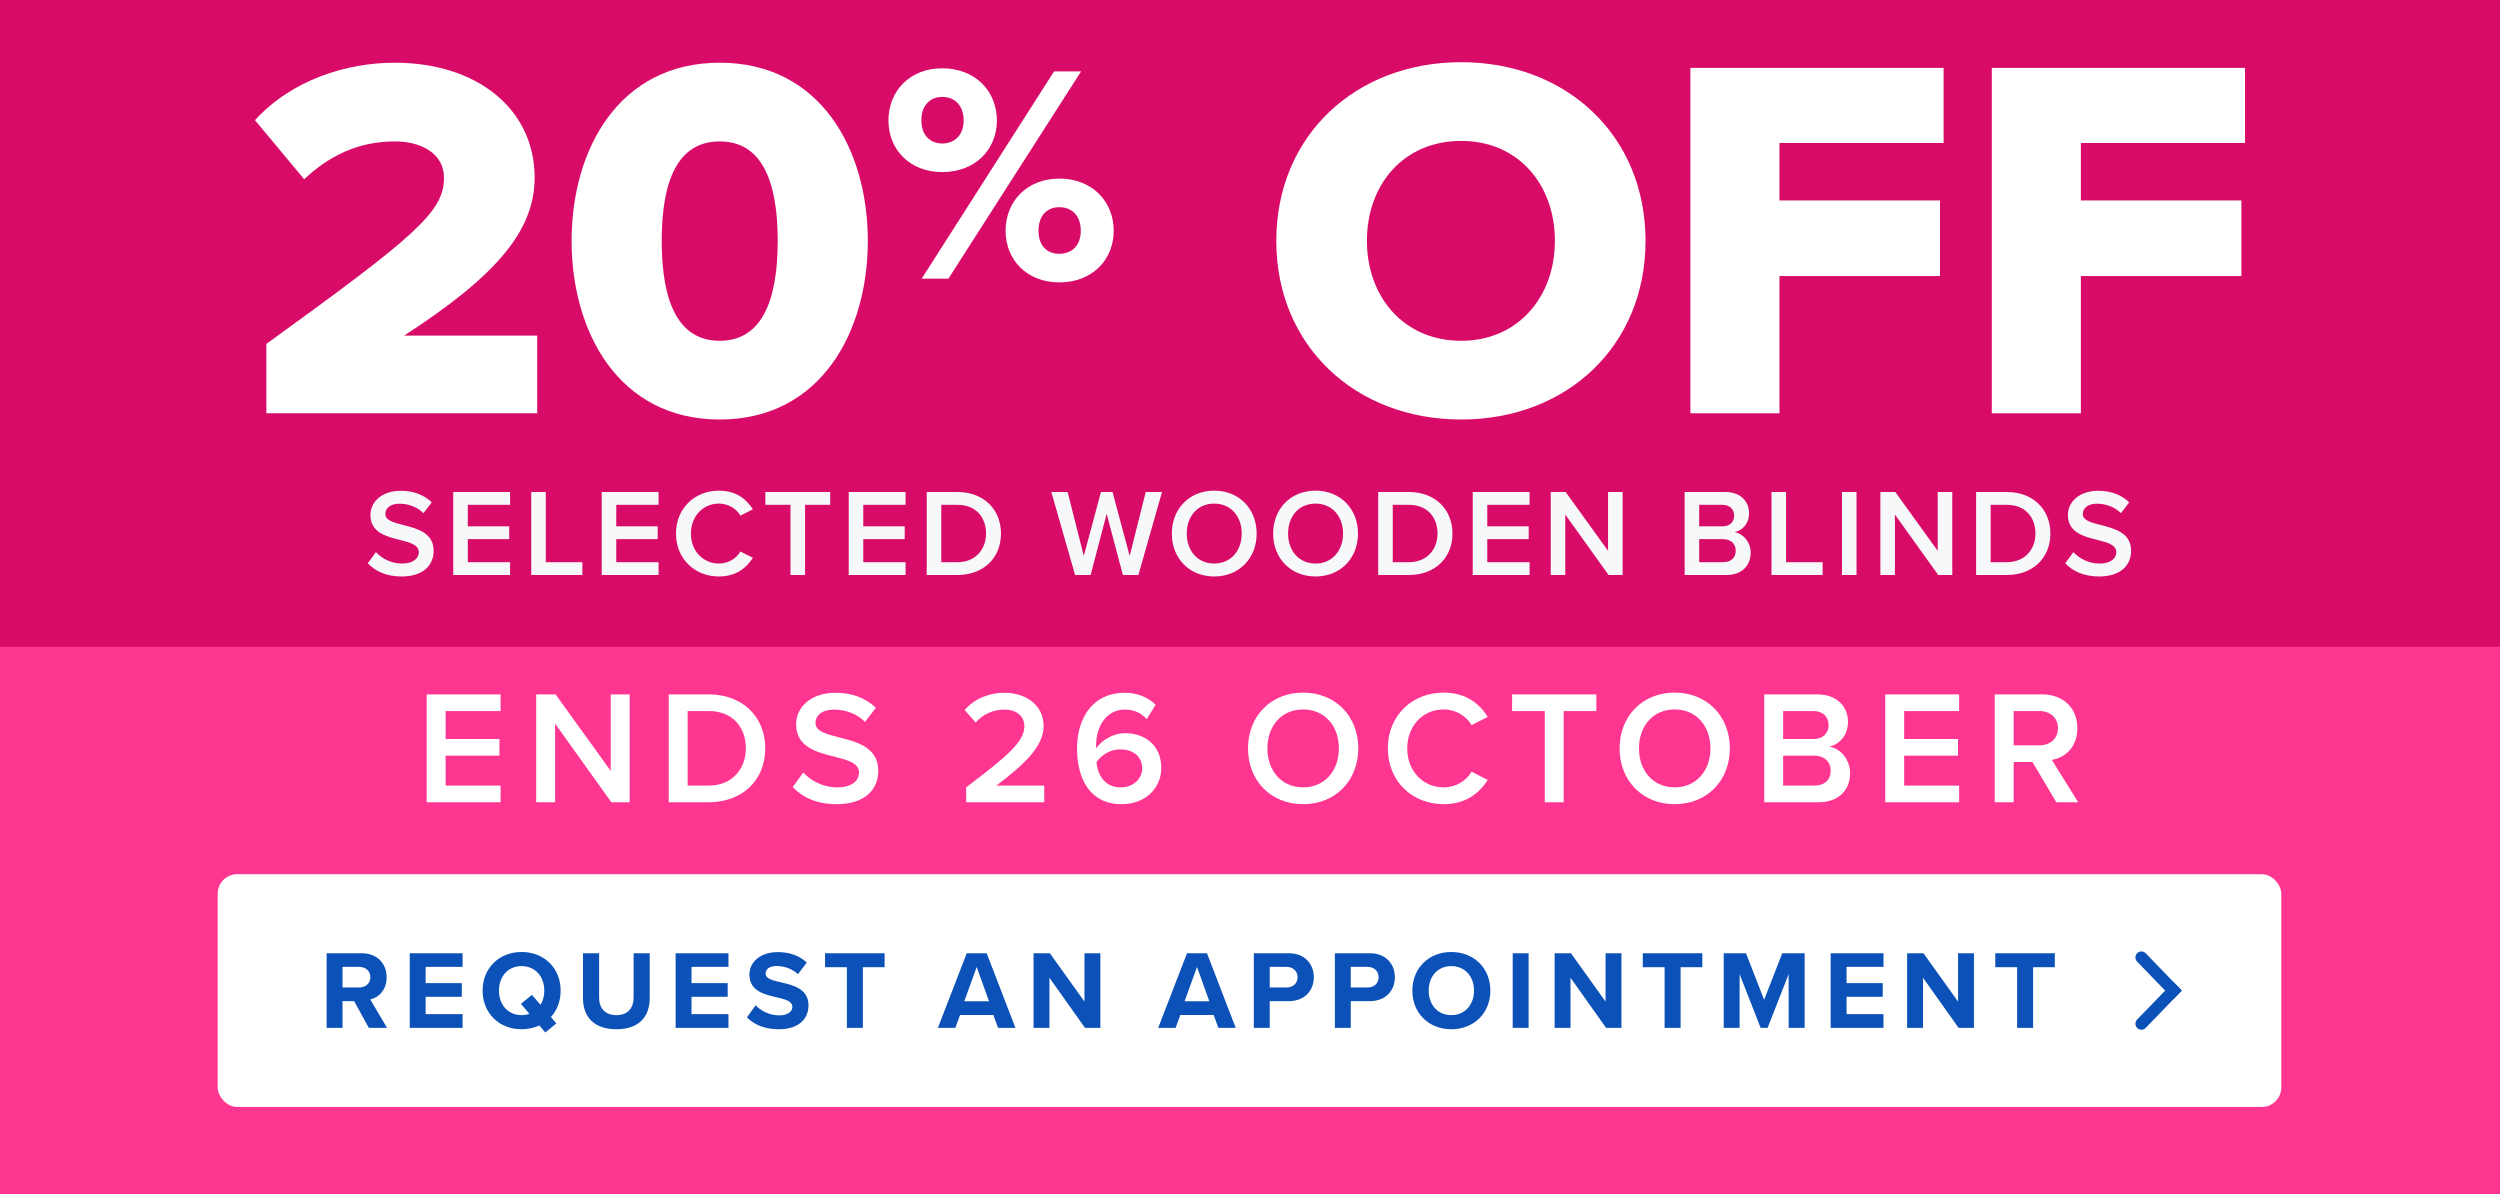 <svg width="402" height="192" viewBox="0 0 402 192" fill="none" xmlns="http://www.w3.org/2000/svg">
<rect x="0" y="0" width="402" height="192" fill="#333333" stroke="none"/>
<g clip-path="url(#clip0_87_643)">
<rect width="402" height="192" fill="#D80B68"/>
<rect width="402" height="88" transform="translate(0 104)" fill="#FF3691"/>
<path d="M68.611 129V111.658H80.493V114.336H71.653V118.834H80.311V121.512H71.653V126.322H80.493V129H68.611ZM98.307 129L89.259 116.364V129H86.217V111.658H89.337L98.203 123.956V111.658H101.245V129H98.307ZM107.53 129V111.658H113.978C119.386 111.658 123.052 115.246 123.052 120.342C123.052 125.438 119.386 129 113.978 129H107.53ZM110.572 126.322H113.978C117.748 126.322 119.932 123.618 119.932 120.342C119.932 116.988 117.852 114.336 113.978 114.336H110.572V126.322ZM127.471 126.556L129.161 124.216C130.357 125.49 132.229 126.608 134.647 126.608C137.143 126.608 138.131 125.386 138.131 124.242C138.131 122.682 136.285 122.214 134.179 121.668C131.345 120.966 128.017 120.134 128.017 116.468C128.017 113.608 130.539 111.398 134.335 111.398C137.039 111.398 139.223 112.256 140.835 113.816L139.093 116.078C137.741 114.726 135.895 114.102 134.075 114.102C132.281 114.102 131.137 114.96 131.137 116.26C131.137 117.612 132.905 118.054 134.959 118.574C137.819 119.302 141.225 120.186 141.225 123.956C141.225 126.842 139.197 129.312 134.517 129.312C131.319 129.312 129.005 128.194 127.471 126.556ZM155.358 129V126.608C162.092 121.512 164.718 119.25 164.718 116.754C164.718 114.934 163.158 114.102 161.572 114.102C159.544 114.102 157.984 114.934 156.892 116.182L155.124 114.18C156.658 112.334 159.102 111.398 161.52 111.398C164.874 111.398 167.812 113.296 167.812 116.754C167.812 119.952 164.874 122.812 160.22 126.322H167.916V129H155.358ZM173.187 120.368C173.187 115.35 175.813 111.398 180.831 111.398C182.989 111.398 184.653 112.178 185.823 113.322L184.393 115.636C183.483 114.674 182.495 114.102 180.831 114.102C177.945 114.102 176.255 116.78 176.255 119.822C176.255 120.004 176.255 120.16 176.281 120.316C177.061 119.146 178.881 117.898 180.935 117.898C184.055 117.898 186.733 119.796 186.733 123.488C186.733 126.712 184.211 129.312 180.337 129.312C175.241 129.312 173.187 125.178 173.187 120.368ZM183.665 123.592C183.665 121.46 182.001 120.498 180.103 120.498C178.621 120.498 177.191 121.304 176.307 122.552C176.489 124.424 177.503 126.608 180.181 126.608C182.469 126.608 183.665 124.996 183.665 123.592ZM200.68 120.342C200.68 115.168 204.346 111.372 209.546 111.372C214.746 111.372 218.412 115.168 218.412 120.342C218.412 125.516 214.746 129.312 209.546 129.312C204.346 129.312 200.68 125.516 200.68 120.342ZM215.292 120.342C215.292 116.754 213.03 114.076 209.546 114.076C206.036 114.076 203.8 116.754 203.8 120.342C203.8 123.904 206.036 126.608 209.546 126.608C213.03 126.608 215.292 123.904 215.292 120.342ZM232.131 129.312C227.139 129.312 223.161 125.672 223.161 120.342C223.161 115.012 227.139 111.372 232.131 111.372C235.771 111.372 237.929 113.192 239.229 115.272L236.629 116.598C235.797 115.168 234.133 114.076 232.131 114.076C228.829 114.076 226.281 116.702 226.281 120.342C226.281 123.982 228.829 126.608 232.131 126.608C234.133 126.608 235.797 125.542 236.629 124.086L239.229 125.412C237.903 127.492 235.771 129.312 232.131 129.312ZM248.397 129V114.336H243.145V111.658H256.691V114.336H251.439V129H248.397ZM260.429 120.342C260.429 115.168 264.095 111.372 269.295 111.372C274.495 111.372 278.161 115.168 278.161 120.342C278.161 125.516 274.495 129.312 269.295 129.312C264.095 129.312 260.429 125.516 260.429 120.342ZM275.041 120.342C275.041 116.754 272.779 114.076 269.295 114.076C265.785 114.076 263.549 116.754 263.549 120.342C263.549 123.904 265.785 126.608 269.295 126.608C272.779 126.608 275.041 123.904 275.041 120.342ZM283.69 129V111.658H292.218C295.39 111.658 297.158 113.634 297.158 116.078C297.158 118.262 295.754 119.718 294.142 120.056C295.988 120.342 297.496 122.188 297.496 124.32C297.496 126.998 295.702 129 292.452 129H283.69ZM286.732 118.834H291.594C293.154 118.834 294.038 117.898 294.038 116.598C294.038 115.298 293.154 114.336 291.594 114.336H286.732V118.834ZM286.732 126.322H291.724C293.388 126.322 294.376 125.412 294.376 123.904C294.376 122.604 293.466 121.512 291.724 121.512H286.732V126.322ZM303.149 129V111.658H315.031V114.336H306.191V118.834H314.849V121.512H306.191V126.322H315.031V129H303.149ZM330.661 129L326.813 122.526H323.797V129H320.755V111.658H328.373C331.805 111.658 334.041 113.894 334.041 117.092C334.041 120.186 332.013 121.85 329.933 122.188L334.171 129H330.661ZM330.921 117.092C330.921 115.428 329.673 114.336 327.957 114.336H323.797V119.848H327.957C329.673 119.848 330.921 118.756 330.921 117.092Z" fill="white"/>
<path d="M320.28 66.458V10.916H361V22.99H334.603V32.233H360.417V44.391H334.603V66.458H320.28Z" fill="white"/>
<path d="M271.814 66.458V10.916H312.534V22.99H286.137V32.233H311.951V44.391H286.137V66.458H271.814Z" fill="white"/>
<path d="M205.228 38.729C205.228 21.825 217.969 10 234.956 10C251.943 10 264.601 21.825 264.601 38.729C264.601 55.633 251.943 67.457 234.956 67.457C217.969 67.457 205.228 55.633 205.228 38.729ZM250.028 38.729C250.028 29.652 244.116 22.657 234.956 22.657C225.713 22.657 219.801 29.652 219.801 38.729C219.801 47.722 225.713 54.8 234.956 54.8C244.116 54.8 250.028 47.722 250.028 38.729Z" fill="white"/>
<path d="M142.862 19.376C142.862 14.68 146.259 10.983 151.505 10.983C156.851 10.983 160.299 14.68 160.299 19.376C160.299 24.023 156.851 27.67 151.505 27.67C146.259 27.67 142.862 24.023 142.862 19.376ZM148.208 44.807L169.492 11.482H173.839L152.505 44.807H148.208ZM154.953 19.376C154.953 16.878 153.454 15.579 151.505 15.579C149.607 15.579 148.158 16.878 148.158 19.376C148.158 21.775 149.607 23.074 151.505 23.074C153.454 23.074 154.953 21.775 154.953 19.376ZM161.698 37.113C161.698 32.417 165.095 28.72 170.341 28.72C175.638 28.72 179.085 32.417 179.085 37.113C179.085 41.76 175.638 45.407 170.341 45.407C165.095 45.407 161.698 41.76 161.698 37.113ZM173.789 37.113C173.789 34.615 172.29 33.316 170.341 33.316C168.393 33.316 166.994 34.615 166.994 37.113C166.994 39.561 168.393 40.81 170.341 40.81C172.29 40.81 173.789 39.561 173.789 37.113Z" fill="white"/>
<path d="M91.914 38.728C91.914 24.073 99.491 10.083 115.729 10.083C131.967 10.083 139.545 24.073 139.545 38.728C139.545 53.384 131.967 67.457 115.729 67.457C99.491 67.457 91.914 53.384 91.914 38.728ZM125.056 38.728C125.056 28.902 122.391 22.74 115.729 22.74C109.068 22.74 106.403 28.902 106.403 38.728C106.403 48.554 109.068 54.8 115.729 54.8C122.391 54.8 125.056 48.554 125.056 38.728Z" fill="white"/>
<path d="M42.832 66.458V55.299C66.897 37.896 71.394 34.065 71.394 28.569C71.394 24.739 67.813 22.74 63.483 22.74C57.571 22.74 52.908 25.072 48.911 28.819L41 19.326C46.912 12.831 55.739 10.083 63.483 10.083C76.557 10.083 85.967 17.411 85.967 28.569C85.967 37.063 79.888 44.308 64.982 53.967H86.383V66.458H42.832Z" fill="white"/>
<path d="M59.146 90.577L60.446 88.777C61.366 89.757 62.806 90.617 64.666 90.617C66.586 90.617 67.346 89.677 67.346 88.797C67.346 87.597 65.926 87.237 64.306 86.817C62.126 86.277 59.566 85.637 59.566 82.817C59.566 80.617 61.506 78.917 64.426 78.917C66.506 78.917 68.186 79.577 69.426 80.777L68.086 82.517C67.046 81.477 65.626 80.997 64.226 80.997C62.846 80.997 61.966 81.657 61.966 82.657C61.966 83.697 63.326 84.037 64.906 84.437C67.106 84.997 69.726 85.677 69.726 88.577C69.726 90.797 68.166 92.697 64.566 92.697C62.106 92.697 60.326 91.837 59.146 90.577ZM72.881 92.457V79.117H82.021V81.177H75.221V84.637H81.881V86.697H75.221V90.397H82.021V92.457H72.881ZM85.424 92.457V79.117H87.764V90.397H93.644V92.457H85.424ZM96.756 92.457V79.117H105.896V81.177H99.096V84.637H105.756V86.697H99.096V90.397H105.896V92.457H96.756ZM115.599 92.697C111.759 92.697 108.699 89.897 108.699 85.797C108.699 81.697 111.759 78.897 115.599 78.897C118.399 78.897 120.059 80.297 121.059 81.897L119.059 82.917C118.419 81.817 117.139 80.977 115.599 80.977C113.059 80.977 111.099 82.997 111.099 85.797C111.099 88.597 113.059 90.617 115.599 90.617C117.139 90.617 118.419 89.797 119.059 88.677L121.059 89.697C120.039 91.297 118.399 92.697 115.599 92.697ZM127.112 92.457V81.177H123.072V79.117H133.492V81.177H129.452V92.457H127.112ZM136.475 92.457V79.117H145.615V81.177H138.815V84.637H145.475V86.697H138.815V90.397H145.615V92.457H136.475ZM149.018 92.457V79.117H153.978C158.138 79.117 160.958 81.877 160.958 85.797C160.958 89.717 158.138 92.457 153.978 92.457H149.018ZM151.358 90.397H153.978C156.878 90.397 158.558 88.317 158.558 85.797C158.558 83.217 156.958 81.177 153.978 81.177H151.358V90.397ZM180.554 92.457L177.954 82.617L175.374 92.457H172.874L169.054 79.117H171.674L174.274 89.397L177.034 79.117H178.894L181.654 89.397L184.234 79.117H186.854L183.054 92.457H180.554ZM188.429 85.797C188.429 81.817 191.249 78.897 195.249 78.897C199.249 78.897 202.069 81.817 202.069 85.797C202.069 89.777 199.249 92.697 195.249 92.697C191.249 92.697 188.429 89.777 188.429 85.797ZM199.669 85.797C199.669 83.037 197.929 80.977 195.249 80.977C192.549 80.977 190.829 83.037 190.829 85.797C190.829 88.537 192.549 90.617 195.249 90.617C197.929 90.617 199.669 88.537 199.669 85.797ZM204.722 85.797C204.722 81.817 207.542 78.897 211.542 78.897C215.542 78.897 218.362 81.817 218.362 85.797C218.362 89.777 215.542 92.697 211.542 92.697C207.542 92.697 204.722 89.777 204.722 85.797ZM215.962 85.797C215.962 83.037 214.222 80.977 211.542 80.977C208.842 80.977 207.122 83.037 207.122 85.797C207.122 88.537 208.842 90.617 211.542 90.617C214.222 90.617 215.962 88.537 215.962 85.797ZM221.615 92.457V79.117H226.575C230.735 79.117 233.555 81.877 233.555 85.797C233.555 89.717 230.735 92.457 226.575 92.457H221.615ZM223.955 90.397H226.575C229.475 90.397 231.155 88.317 231.155 85.797C231.155 83.217 229.555 81.177 226.575 81.177H223.955V90.397ZM236.815 92.457V79.117H245.955V81.177H239.155V84.637H245.815V86.697H239.155V90.397H245.955V92.457H236.815ZM258.658 92.457L251.698 82.737V92.457H249.358V79.117H251.758L258.578 88.577V79.117H260.918V92.457H258.658ZM270.889 92.457V79.117H277.449C279.889 79.117 281.249 80.637 281.249 82.517C281.249 84.197 280.169 85.317 278.929 85.577C280.349 85.797 281.509 87.217 281.509 88.857C281.509 90.917 280.129 92.457 277.629 92.457H270.889ZM273.229 84.637H276.969C278.169 84.637 278.849 83.917 278.849 82.917C278.849 81.917 278.169 81.177 276.969 81.177H273.229V84.637ZM273.229 90.397H277.069C278.349 90.397 279.109 89.697 279.109 88.537C279.109 87.537 278.409 86.697 277.069 86.697H273.229V90.397ZM284.858 92.457V79.117H287.198V90.397H293.078V92.457H284.858ZM296.19 92.457V79.117H298.53V92.457H296.19ZM311.665 92.457L304.705 82.737V92.457H302.365V79.117H304.765L311.585 88.577V79.117H313.925V92.457H311.665ZM317.76 92.457V79.117H322.72C326.88 79.117 329.7 81.877 329.7 85.797C329.7 89.717 326.88 92.457 322.72 92.457H317.76ZM320.1 90.397H322.72C325.62 90.397 327.3 88.317 327.3 85.797C327.3 83.217 325.7 81.177 322.72 81.177H320.1V90.397ZM332.099 90.577L333.399 88.777C334.319 89.757 335.759 90.617 337.619 90.617C339.539 90.617 340.299 89.677 340.299 88.797C340.299 87.597 338.879 87.237 337.259 86.817C335.079 86.277 332.519 85.637 332.519 82.817C332.519 80.617 334.459 78.917 337.379 78.917C339.459 78.917 341.139 79.577 342.379 80.777L341.039 82.517C339.999 81.477 338.579 80.997 337.179 80.997C335.799 80.997 334.919 81.657 334.919 82.657C334.919 83.697 336.279 84.037 337.859 84.437C340.059 84.997 342.679 85.677 342.679 88.577C342.679 90.797 341.119 92.697 337.519 92.697C335.059 92.697 333.279 91.837 332.099 90.577Z" fill="#F7F8F9"/>
<rect x="35" y="140.571" width="331.833" height="37.429" rx="3.142" fill="white"/>
<path d="M59.307 165.286L56.949 160.984H55.077V165.286H52.521V153.28H58.137C60.639 153.28 62.169 154.918 62.169 157.15C62.169 159.274 60.837 160.408 59.541 160.714L62.241 165.286H59.307ZM59.559 157.132C59.559 156.124 58.785 155.476 57.759 155.476H55.077V158.788H57.759C58.785 158.788 59.559 158.14 59.559 157.132ZM65.887 165.286V153.28H74.383V155.476H68.443V158.086H74.257V160.282H68.443V163.072H74.383V165.286H65.887ZM90.151 159.292C90.151 160.984 89.575 162.46 88.585 163.54L89.467 164.566L87.685 166.024L86.731 164.89C85.885 165.286 84.913 165.502 83.869 165.502C80.251 165.502 77.605 162.91 77.605 159.292C77.605 155.674 80.251 153.082 83.869 153.082C87.505 153.082 90.151 155.674 90.151 159.292ZM83.869 163.234C84.319 163.234 84.751 163.162 85.129 163.018L83.761 161.416L85.543 159.976L86.911 161.578C87.307 160.948 87.523 160.156 87.523 159.292C87.523 157.042 86.083 155.35 83.869 155.35C81.655 155.35 80.233 157.042 80.233 159.292C80.233 161.524 81.655 163.234 83.869 163.234ZM93.745 160.498V153.28H96.337V160.408C96.337 162.082 97.255 163.234 99.127 163.234C100.963 163.234 101.881 162.082 101.881 160.408V153.28H104.473V160.48C104.473 163.468 102.763 165.502 99.127 165.502C95.455 165.502 93.745 163.45 93.745 160.498ZM108.641 165.286V153.28H117.137V155.476H111.197V158.086H117.011V160.282H111.197V163.072H117.137V165.286H108.641ZM120.107 163.594L121.511 161.65C122.357 162.532 123.671 163.27 125.327 163.27C126.731 163.27 127.415 162.604 127.415 161.92C127.415 161.02 126.371 160.714 124.985 160.39C123.023 159.94 120.503 159.4 120.503 156.718C120.503 154.72 122.231 153.1 125.057 153.1C126.965 153.1 128.549 153.676 129.737 154.774L128.315 156.646C127.343 155.746 126.047 155.332 124.877 155.332C123.725 155.332 123.113 155.836 123.113 156.556C123.113 157.366 124.121 157.618 125.507 157.942C127.487 158.392 130.007 158.986 130.007 161.65C130.007 163.846 128.441 165.502 125.201 165.502C122.897 165.502 121.241 164.728 120.107 163.594ZM136.177 165.286V155.53H132.667V153.28H142.243V155.53H138.751V165.286H136.177ZM160.493 165.286L159.737 163.216H154.373L153.617 165.286H150.809L155.453 153.28H158.657L163.283 165.286H160.493ZM157.055 155.494L155.057 161.002H159.035L157.055 155.494ZM174.472 165.286L168.748 157.222V165.286H166.192V153.28H168.82L174.382 161.056V153.28H176.938V165.286H174.472ZM195.916 165.286L195.16 163.216H189.796L189.04 165.286H186.232L190.876 153.28H194.08L198.706 165.286H195.916ZM192.478 155.494L190.48 161.002H194.458L192.478 155.494ZM201.615 165.286V153.28H207.231C209.841 153.28 211.263 155.044 211.263 157.15C211.263 159.238 209.823 160.984 207.231 160.984H204.171V165.286H201.615ZM208.653 157.132C208.653 156.142 207.897 155.476 206.889 155.476H204.171V158.788H206.889C207.897 158.788 208.653 158.14 208.653 157.132ZM214.647 165.286V153.28H220.263C222.873 153.28 224.295 155.044 224.295 157.15C224.295 159.238 222.855 160.984 220.263 160.984H217.203V165.286H214.647ZM221.685 157.132C221.685 156.142 220.929 155.476 219.921 155.476H217.203V158.788H219.921C220.929 158.788 221.685 158.14 221.685 157.132ZM227.104 159.292C227.104 155.674 229.75 153.082 233.368 153.082C237.004 153.082 239.65 155.674 239.65 159.292C239.65 162.91 237.004 165.502 233.368 165.502C229.75 165.502 227.104 162.91 227.104 159.292ZM237.022 159.292C237.022 157.042 235.582 155.35 233.368 155.35C231.154 155.35 229.732 157.042 229.732 159.292C229.732 161.524 231.154 163.234 233.368 163.234C235.582 163.234 237.022 161.524 237.022 159.292ZM243.243 165.286V153.28H245.799V165.286H243.243ZM258.263 165.286L252.539 157.222V165.286H249.983V153.28H252.611L258.173 161.056V153.28H260.729V165.286H258.263ZM267.668 165.286V155.53H264.158V153.28H273.734V155.53H270.242V165.286H267.668ZM287.613 165.286V156.646L284.229 165.286H283.113L279.729 156.646V165.286H277.173V153.28H280.755L283.671 160.768L286.587 153.28H290.187V165.286H287.613ZM294.371 165.286V153.28H302.867V155.476H296.927V158.086H302.741V160.282H296.927V163.072H302.867V165.286H294.371ZM314.945 165.286L309.221 157.222V165.286H306.665V153.28H309.293L314.855 161.056V153.28H317.411V165.286H314.945ZM324.351 165.286V155.53H320.841V153.28H330.417V155.53H326.925V165.286H324.351Z" fill="#0B51B7"/>
<path fill-rule="evenodd" clip-rule="evenodd" d="M349.494 160.671L343.647 154.625C343.286 154.252 343.286 153.66 343.647 153.287C344.026 152.896 344.653 152.896 345.031 153.287L350.833 159.286L349.494 160.671Z" fill="#0B51B7"/>
<path fill-rule="evenodd" clip-rule="evenodd" d="M349.494 157.9L343.647 163.946C343.286 164.319 343.286 164.911 343.647 165.284C344.026 165.676 344.653 165.676 345.031 165.284L350.833 159.285L349.494 157.9Z" fill="#0B51B7"/>
</g>
<defs>
<clipPath id="clip0_87_643">
<rect width="402" height="192" fill="white"/>
</clipPath>
</defs>
</svg>
